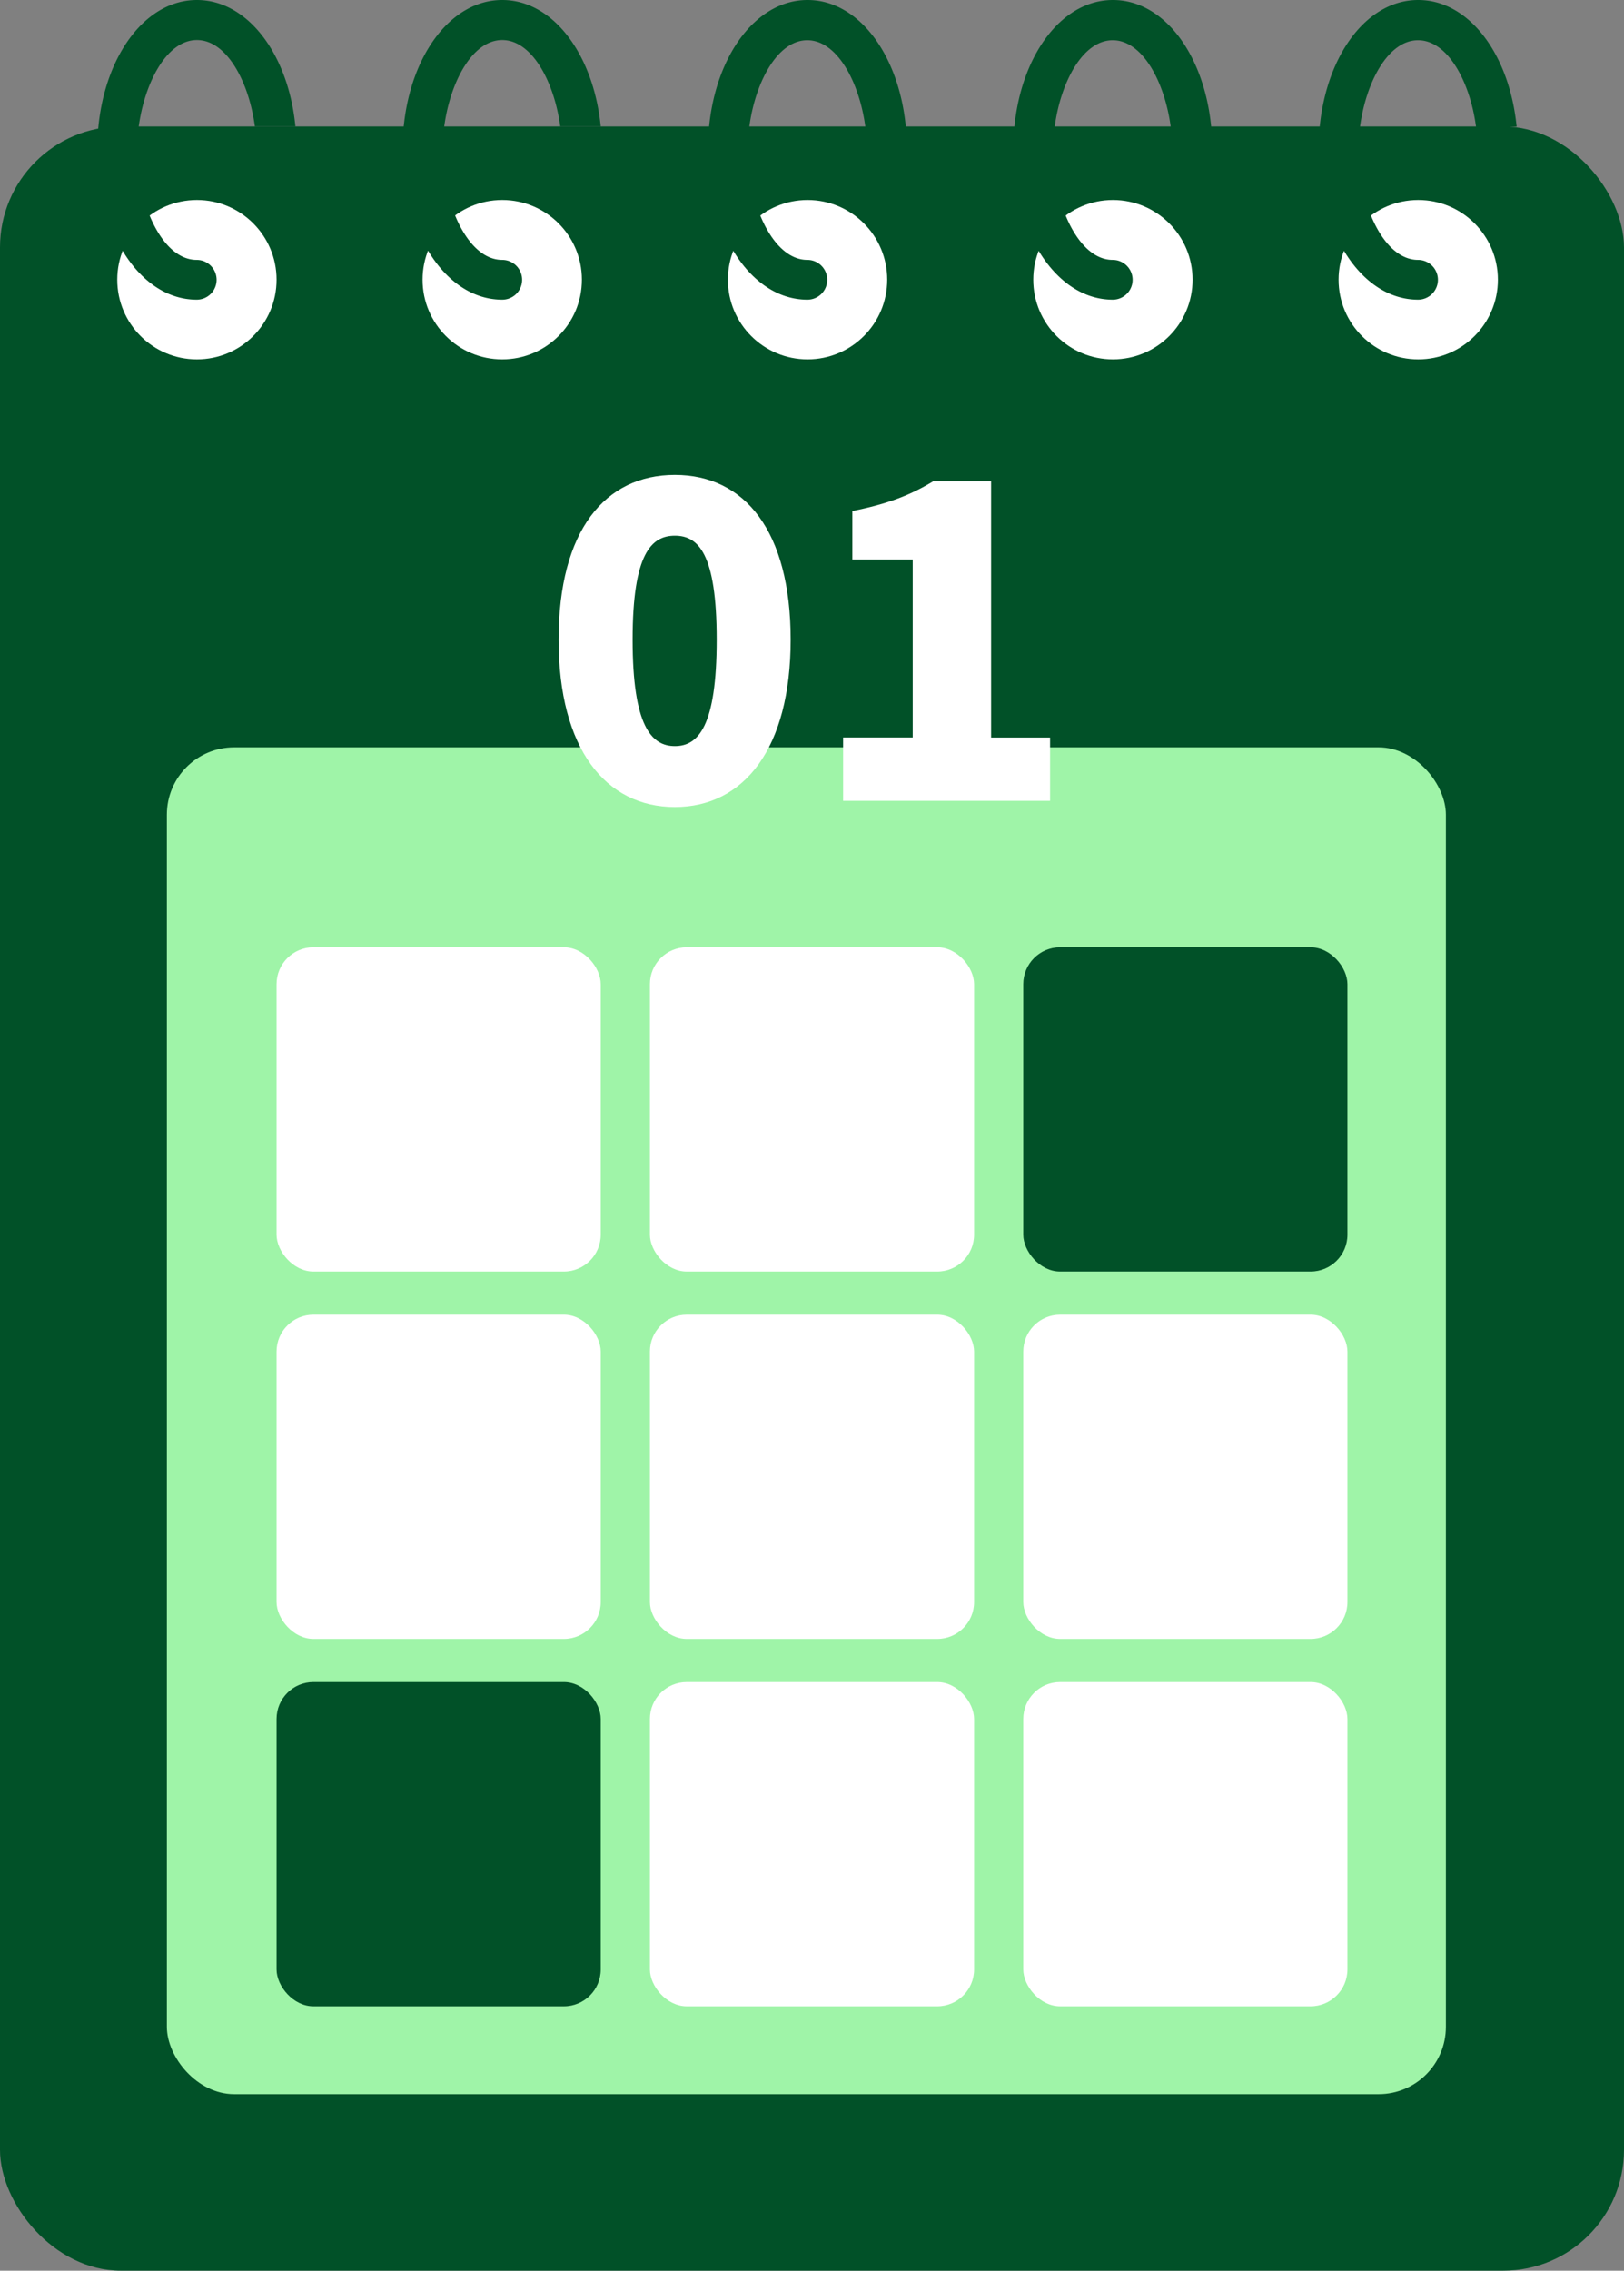   <svg xmlns="http://www.w3.org/2000/svg" viewBox="0 0 326.59 456.51" width="100%" style="vertical-align: middle; max-width: 100%; width: 100%;">
   <rect x="0" y="0" width="326.59" height="456.51" fill="#808080" stroke="none"/>
   <g>
    <g>
     <rect y="25.43" width="326.59" height="431.08" rx="24.3" fill="rgb(1,81,40)">
     </rect>
     <circle cx="39.6" cy="56.23" r="16.02" fill="rgb(255,255,255)">
     </circle>
     <path d="M39.6,8.05c-6,0-10.47,8.43-11.66,17.38H51.26C50.07,16.48,45.62,8.05,39.6,8.05Z" fill="none">
     </path>
     <path d="M39.6,0C29.43,0,21.25,10.84,19.79,25.43c-.15,1.52-.23,3.09-.23,4.7,0,16.89,8.8,30.12,20,30.12a4,4,0,0,0,0-8c-7.07,0-12-11.64-12-22.08a35.36,35.36,0,0,1,.33-4.7C29.13,16.48,33.58,8.05,39.6,8.05s10.47,8.43,11.66,17.38h8.15C58,10.84,49.77,0,39.6,0Z" fill="rgb(1,81,40)">
     </path>
     <circle cx="101" cy="56.23" r="16.02" fill="rgb(255,255,255)">
     </circle>
     <path d="M101,0C90.83,0,82.65,10.84,81.19,25.43,81,27,81,28.52,81,30.13c0,16.89,8.8,30.12,20,30.12a4,4,0,0,0,0-8c-7.07,0-12-11.64-12-22.08a35.36,35.36,0,0,1,.33-4.7C90.53,16.48,95,8.05,101,8.05s10.47,8.43,11.67,17.38h8.14C119.35,10.84,111.17,0,101,0Z" fill="rgb(1,81,40)">
     </path>
     <circle cx="162.4" cy="56.23" r="16.02" fill="rgb(255,255,255)">
     </circle>
     <path d="M162.4,0c-10.17,0-18.34,10.84-19.8,25.43a44.93,44.93,0,0,0-.24,4.7c0,16.89,8.81,30.12,20,30.12a4,4,0,1,0,0-8c-7.06,0-12-11.64-12-22.08a35.36,35.36,0,0,1,.33-4.7c1.2-8.95,5.65-17.38,11.66-17.38s10.47,8.43,11.67,17.38h8.14C180.75,10.84,172.58,0,162.4,0Z" fill="rgb(1,81,40)">
     </path>
     <circle cx="223.81" cy="56.23" r="16.02" fill="rgb(255,255,255)">
     </circle>
     <path d="M223.81,0C213.63,0,205.46,10.84,204,25.43c-.15,1.52-.23,3.09-.23,4.7,0,16.89,8.8,30.12,20,30.12a4,4,0,1,0,0-8c-7.07,0-12-11.64-12-22.08a35.36,35.36,0,0,1,.33-4.7c1.2-8.95,5.65-17.38,11.67-17.38s10.46,8.43,11.66,17.38h8.14C242.15,10.84,234,0,223.81,0Z" fill="rgb(1,81,40)">
     </path>
     <circle cx="285.21" cy="56.23" r="16.02" fill="rgb(255,255,255)">
     </circle>
     <path d="M285.21,0C275,0,266.86,10.84,265.4,25.43c-.15,1.52-.23,3.09-.23,4.7,0,16.89,8.8,30.12,20,30.12a4,4,0,1,0,0-8c-7.07,0-12-11.64-12-22.08a37.13,37.13,0,0,1,.33-4.7c1.2-8.95,5.65-17.38,11.67-17.38s10.47,8.43,11.66,17.38H305C303.56,10.84,295.38,0,285.21,0Z" fill="rgb(1,81,40)">
     </path>
     <rect x="33.56" y="150.25" width="257.21" height="270.77" rx="13.53" fill="rgb(159,244,168)">
     </rect>
     <path d="M112.34,128.6c0-22,9.38-33.12,23.38-33.12S159,106.72,159,128.6s-9.39,33.65-23.29,33.65S112.34,150.56,112.34,128.6Zm31.79,0c0-17.36-3.72-20.9-8.41-20.9s-8.5,3.54-8.5,20.9S131,150,135.72,150,144.13,146,144.13,128.6Z" fill="rgb(255,255,255)">
     </path>
     <path d="M169.55,148.26h14V112.48H171.41v-9.74c7.08-1.42,11.69-3.19,16.29-6h11.61v51.54h11.86V161H169.55Z" fill="rgb(255,255,255)">
     </path>
     <rect x="55.62" y="190.45" width="65.19" height="65.19" rx="7.41" fill="rgb(255,255,255)">
     </rect>
     <rect x="130.7" y="190.45" width="65.19" height="65.19" rx="7.41" fill="rgb(255,255,255)">
     </rect>
     <rect x="205.78" y="190.45" width="65.19" height="65.19" rx="7.41" fill="rgb(1,81,40)">
     </rect>
     <rect x="55.62" y="264.31" width="65.19" height="65.19" rx="7.41" fill="rgb(255,255,255)">
     </rect>
     <rect x="130.7" y="264.31" width="65.19" height="65.19" rx="7.41" fill="rgb(255,255,255)">
     </rect>
     <rect x="205.78" y="264.31" width="65.19" height="65.19" rx="7.41" fill="rgb(255,255,255)">
     </rect>
     <rect x="55.62" y="338.17" width="65.19" height="65.19" rx="7.41" fill="rgb(1,81,40)">
     </rect>
     <rect x="130.7" y="338.17" width="65.19" height="65.19" rx="7.41" fill="rgb(255,255,255)">
     </rect>
     <rect x="205.78" y="338.17" width="65.19" height="65.19" rx="7.41" fill="rgb(255,255,255)">
     </rect>
    </g>
   </g>
  </svg>
